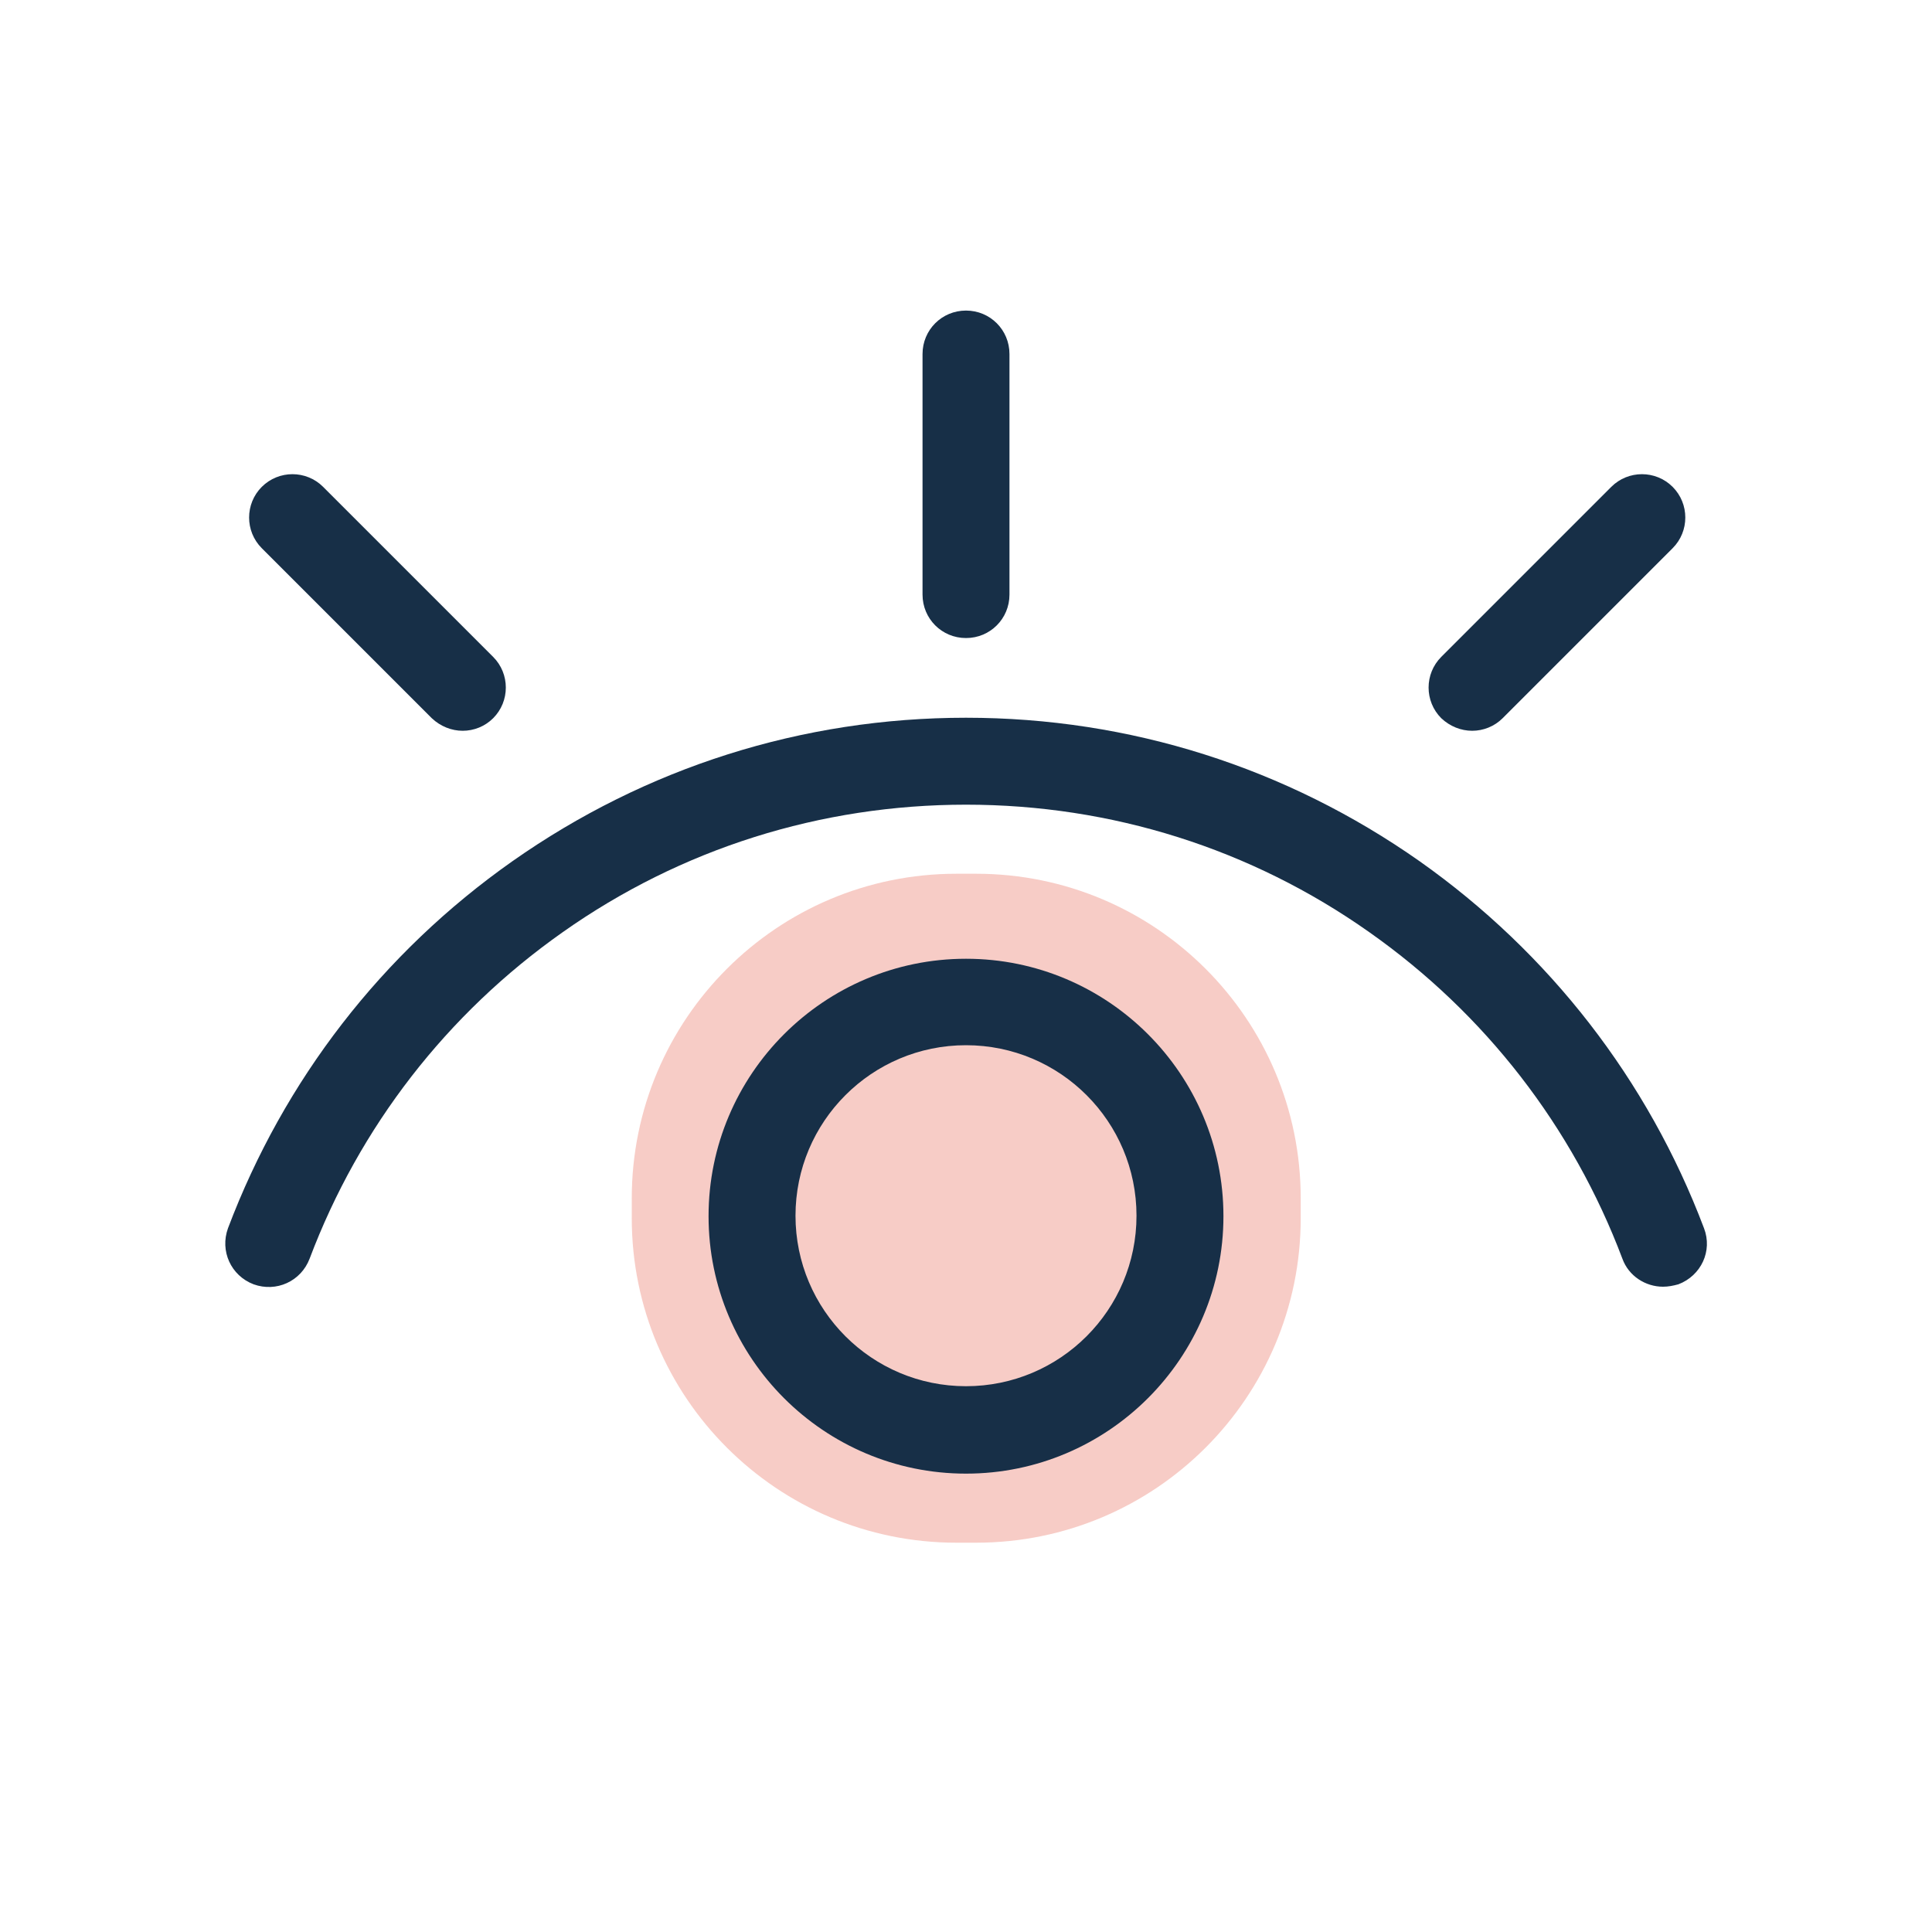 <?xml version="1.0" encoding="utf-8"?>
<!-- Generator: Adobe Illustrator 24.3.0, SVG Export Plug-In . SVG Version: 6.00 Build 0)  -->
<!DOCTYPE svg PUBLIC "-//W3C//DTD SVG 1.1//EN" "http://www.w3.org/Graphics/SVG/1.1/DTD/svg11.dtd">
<svg version="1.1" xmlns:x="http://ns.adobe.com/Extensibility/1.0/" xmlns:i="http://ns.adobe.com/AdobeIllustrator/10.0/" xmlns:graph="http://ns.adobe.com/Graphs/1.0/"
	 xmlns="http://www.w3.org/2000/svg" xmlns:xlink="http://www.w3.org/1999/xlink" x="0px" y="0px" width="400px" height="400px"
	 viewBox="0 0 400 400" enable-background="new 0 0 400 400" xml:space="preserve">
<symbol  id="material_x5F_product_x5F_icon_x5F_keylines_2" viewBox="0 -192 192 192">
	<g opacity="0.4">
		<defs>
			<path id="SVGID_1_" opacity="0.4" d="M0,0v-192h192V0H0z"/>
		</defs>
		<clipPath id="SVGID_2_">
			<use xlink:href="#SVGID_1_"  overflow="visible"/>
		</clipPath>
		<g clip-path="url(#SVGID_2_)">
			<line fill="none" stroke="#000000" stroke-width="0.25" stroke-miterlimit="10" x1="0.2" y1="-0.2" x2="191.7" y2="-191.7"/>
			<g>
				<path d="M191.8-0.2v-191.5H0.2V-0.2H191.8 M192,0H0v-192h192V0L192,0z"/>
			</g>
			<line fill="none" stroke="#000000" stroke-width="0.25" stroke-miterlimit="10" x1="191.7" y1="-0.2" x2="0.2" y2="-191.7"/>
			<circle fill="none" stroke="#000000" stroke-width="0.25" stroke-miterlimit="10" cx="96" cy="-96" r="40"/>
			<line fill="none" stroke="#000000" stroke-width="0.25" stroke-miterlimit="10" x1="0" y1="-96" x2="192" y2="-96"/>
			<line fill="none" stroke="#000000" stroke-width="0.25" stroke-miterlimit="10" x1="96" y1="0" x2="96" y2="-192"/>
		</g>
		<g clip-path="url(#SVGID_2_)">
			<g>
				<path d="M96-8.2c48.4,0,87.8-39.4,87.8-87.8s-39.4-87.8-87.8-87.8c-48.4,0-87.8,39.4-87.8,87.8S47.6-8.2,96-8.2 M96-8
					C47.4-8,8-47.4,8-96s39.4-88,88-88c48.6,0,88,39.4,88,88S144.6-8,96-8L96-8z"/>
			</g>
		</g>
		<g clip-path="url(#SVGID_2_)">
			<g>
				<path d="M160-20.2c6.5,0,11.8-5.3,11.8-11.7v-128c0-6.5-5.3-11.8-11.8-11.8H32c-6.5,0-11.8,5.3-11.8,11.8v128
					c0,6.5,5.3,11.7,11.8,11.7H160 M160-20H32c-6.6,0-12-5.4-12-12v-128c0-6.6,5.4-12,12-12h128c6.6,0,12,5.4,12,12v128
					C172-25.4,166.6-20,160-20L160-20z"/>
			</g>
		</g>
		<g clip-path="url(#SVGID_2_)">
			<g>
				<path d="M148-8.2c6.5,0,11.8-5.3,11.8-11.8v-152c0-6.5-5.3-11.8-11.8-11.8H44c-6.5,0-11.8,5.3-11.8,11.8v152
					c0,6.5,5.3,11.8,11.8,11.8H148 M148-8H44c-6.6,0-12-5.4-12-12v-152c0-6.6,5.4-12,12-12h104c6.6,0,12,5.4,12,12v152
					C160-13.4,154.6-8,148-8L148-8z"/>
			</g>
		</g>
		<g clip-path="url(#SVGID_2_)">
			<g>
				<path d="M172-32.2c6.5,0,11.8-5.3,11.8-11.8v-104c0-6.5-5.3-11.8-11.8-11.8H20c-6.5,0-11.8,5.3-11.8,11.8v104
					c0,6.5,5.3,11.8,11.8,11.8H172 M172-32H20c-6.6,0-12-5.4-12-12v-104c0-6.6,5.4-12,12-12h152c6.6,0,12,5.4,12,12v104
					C184-37.4,178.6-32,172-32L172-32z"/>
			</g>
		</g>
	</g>
</symbol>
<g id="Grid" display="none">
	
		<use xlink:href="#material_x5F_product_x5F_icon_x5F_keylines_2"  width="192" height="192" id="XMLID_12_" x="0" y="-192" transform="matrix(2.083 0 0 -2.083 3.334658e-04 3.969508e-04)" display="inline" overflow="visible" opacity="0.5"/>
</g>
<g id="CIrcle">
	<path fill="#EC8171" fill-opacity="0.4" d="M198,180.9h4.1c37.1,0,67.2,30.1,67.2,67.2v4.1c0,37.1-30.1,67.2-67.2,67.2H198
		c-37.1,0-67.2-30.1-67.2-67.2v-4.1C130.8,211,160.9,180.9,198,180.9z"/>
</g>
<g id="Icon">
	<g>
		<g>
			<path fill="#172F47" d="M344.3,266.4c-3.6,0-7.1-2.2-8.4-5.8c-10.3-27.3-28.4-50.7-52.4-67.6c-24.5-17.3-53.4-26.4-83.5-26.4
				c-30.1,0-59,9.1-83.5,26.4c-24,16.9-42.1,40.3-52.4,67.6c-1.8,4.7-6.9,7-11.6,5.3c-4.7-1.8-7-6.9-5.3-11.6
				c11.6-30.7,31.9-57,58.9-76c27.6-19.4,60-29.7,93.9-29.7s66.3,10.3,93.9,29.7c26.9,19,47.3,45.3,58.9,76
				c1.8,4.7-0.6,9.8-5.3,11.6C346.4,266.2,345.4,266.4,344.3,266.4z"/>
		</g>
		<g>
			<path fill="#172F47" d="M200,132.1c-5,0-9-4-9-9V73.3c0-5,4-9,9-9s9,4,9,9v49.8C209,128.1,205,132.1,200,132.1z"/>
		</g>
		<g>
			<path fill="#172F47" d="M304.8,151.3c-2.3,0-4.6-0.9-6.4-2.6c-3.5-3.5-3.5-9.2,0-12.7l35.2-35.2c3.5-3.5,9.2-3.5,12.7,0
				c3.5,3.5,3.5,9.2,0,12.7l-35.2,35.2C309.4,150.4,307.1,151.3,304.8,151.3z"/>
		</g>
		<g>
			<path fill="#172F47" d="M95.8,151.3c-2.3,0-4.6-0.9-6.4-2.6l-35.2-35.2c-3.5-3.5-3.5-9.2,0-12.7c3.5-3.5,9.2-3.5,12.7,0
				l35.2,35.2c3.5,3.5,3.5,9.2,0,12.7C100.4,150.4,98.1,151.3,95.8,151.3z"/>
		</g>
		<g>
			<path fill="#172F47" d="M200,305.1c-29.4,0-53.3-23.9-53.3-53.3s23.9-53.3,53.3-53.3s53.3,23.9,53.3,53.3S229.4,305.1,200,305.1z
				 M200,216.4c-19.5,0-35.3,15.8-35.3,35.3s15.8,35.3,35.3,35.3s35.3-15.8,35.3-35.3S219.5,216.4,200,216.4z"/>
		</g>
	</g>
</g>
</svg>
